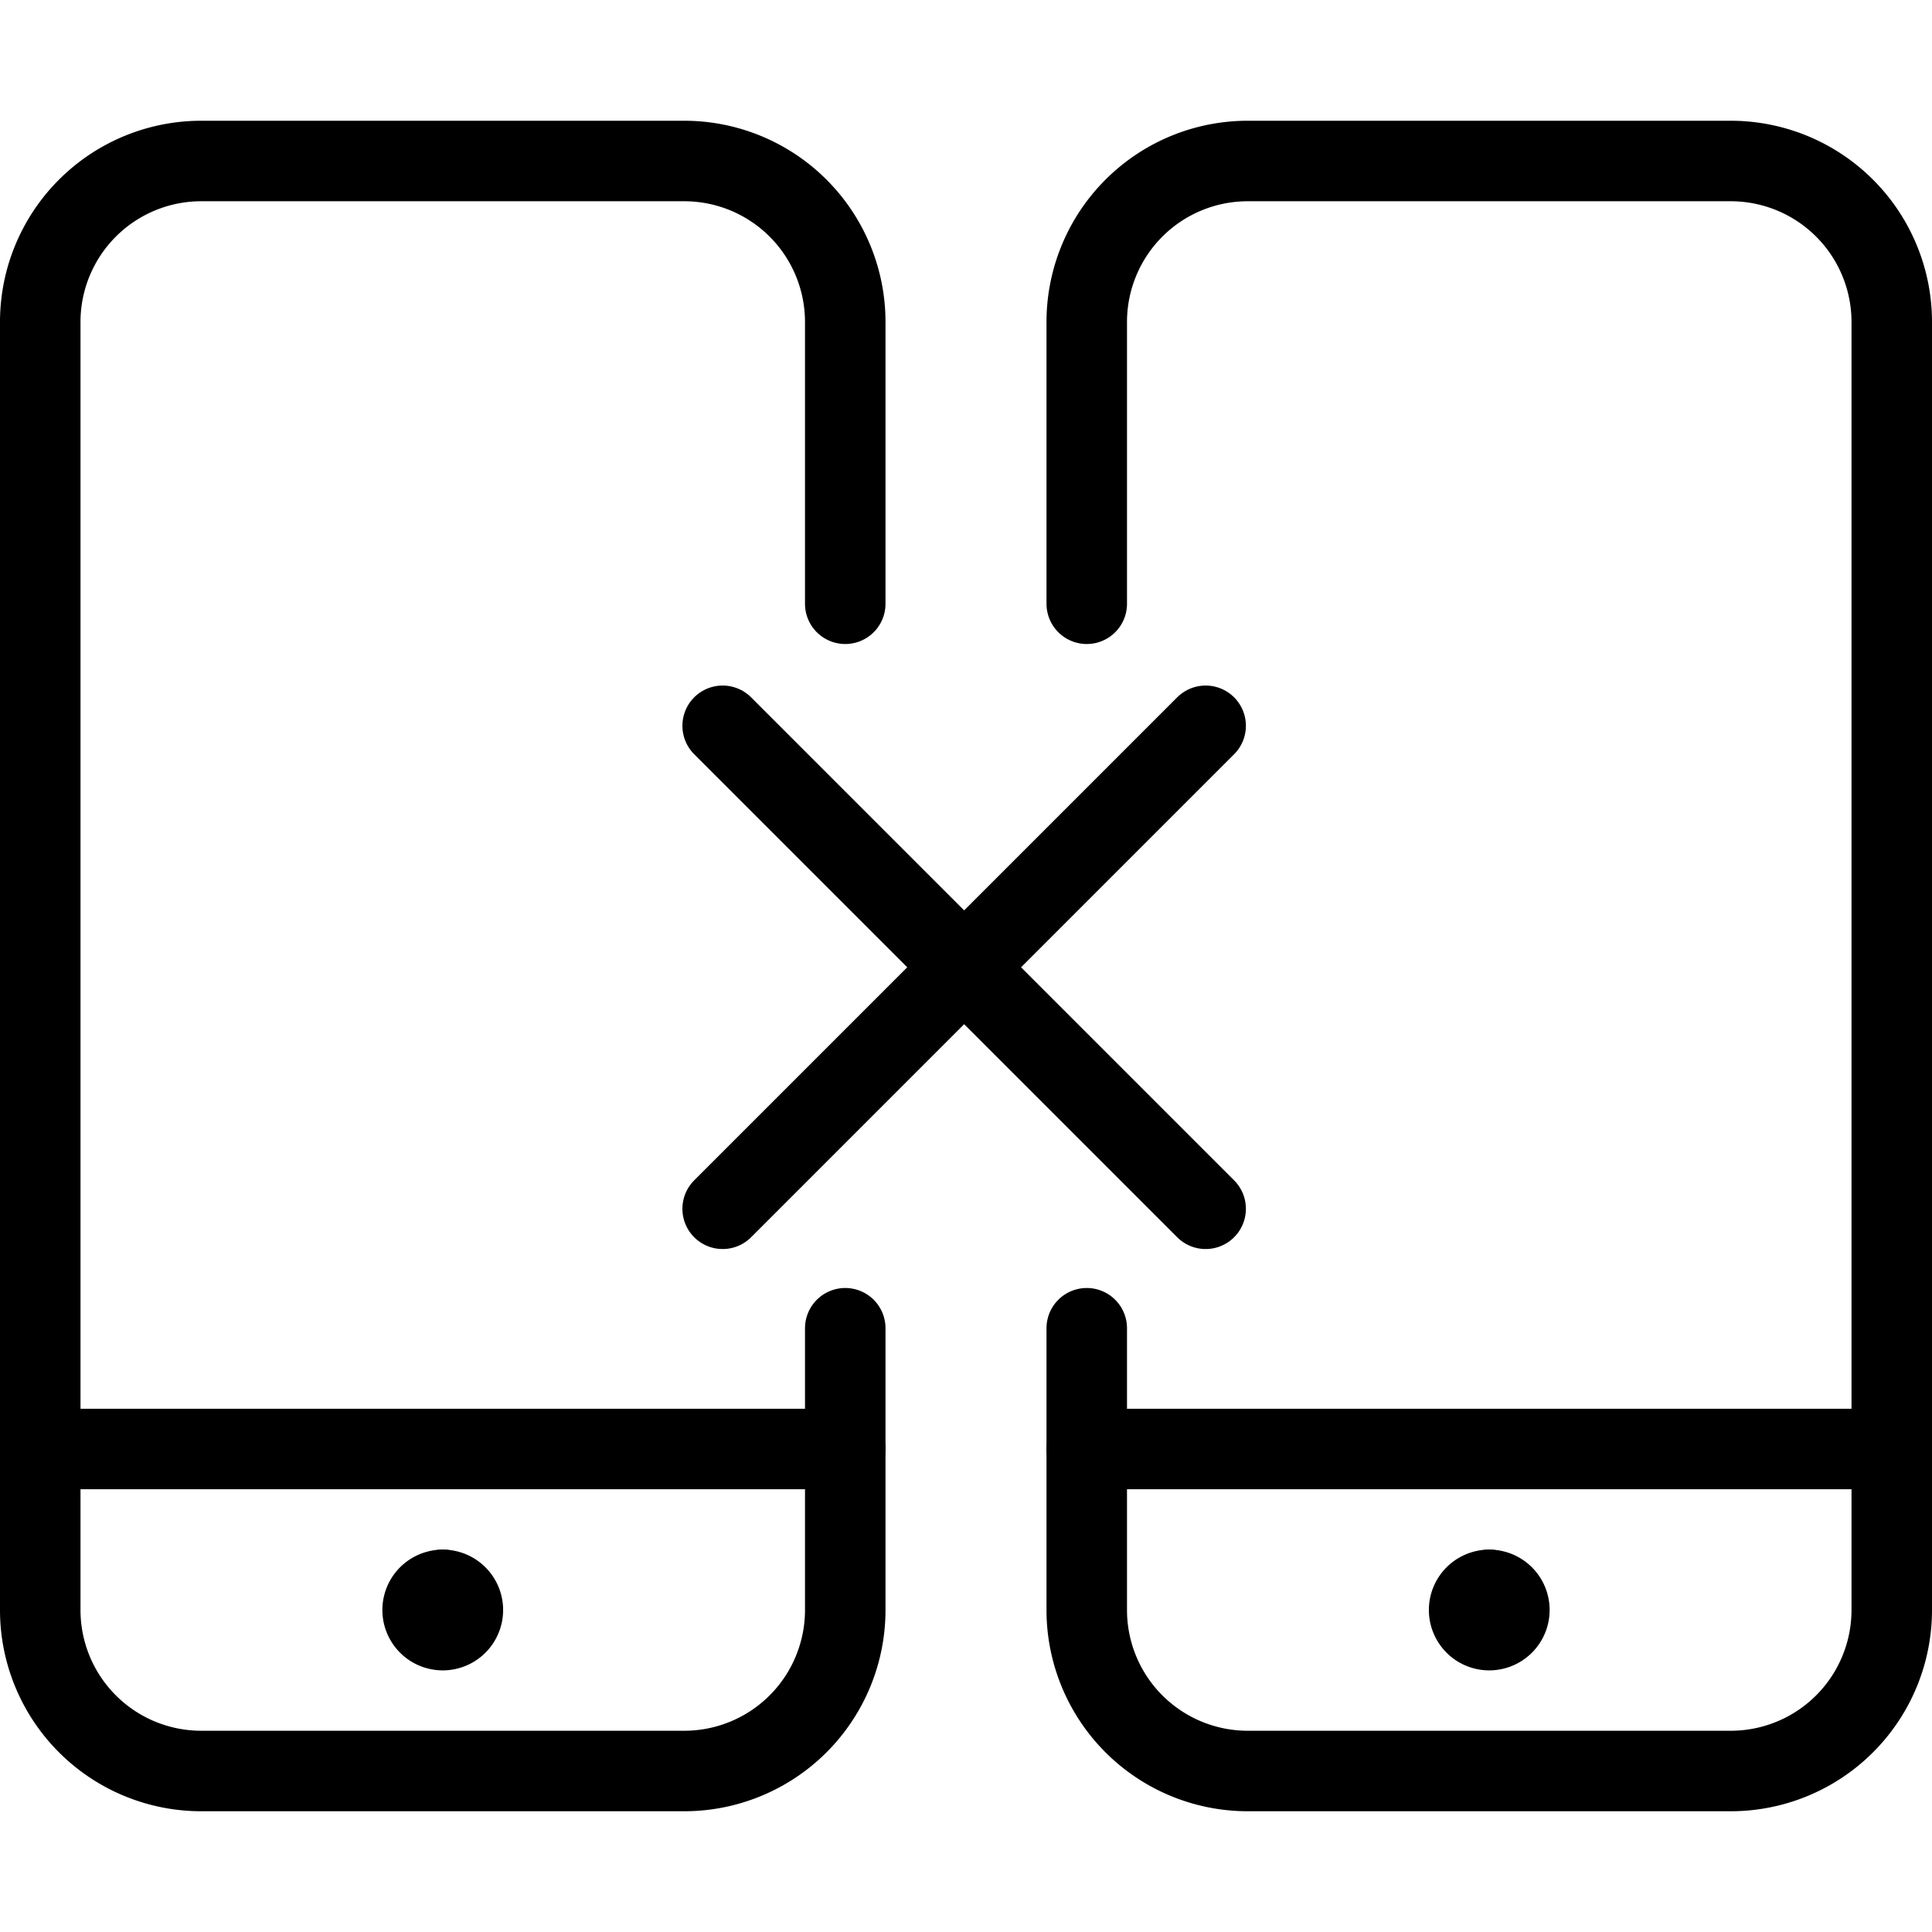 <svg viewBox="0 0 24 24" xmlns="http://www.w3.org/2000/svg"><g transform="matrix(1,0,0,1,0,0)"><path d="M10.5,16.5V20a2,2,0,0,1-2,2h-6a2,2,0,0,1-2-2V4a2,2,0,0,1,2-2h6a2,2,0,0,1,2,2V7.5" fill="none" stroke="#000000" stroke-linecap="round" stroke-linejoin="round"></path><path d="M10.5 18L0.5 18" fill="none" stroke="#000000" stroke-linecap="round" stroke-linejoin="round"></path><path d="M13.5,7.5V4a2,2,0,0,1,2-2h6a2,2,0,0,1,2,2V20a2,2,0,0,1-2,2h-6a2,2,0,0,1-2-2V16.5" fill="none" stroke="#000000" stroke-linecap="round" stroke-linejoin="round"></path><path d="M23.5 18L13.5 18" fill="none" stroke="#000000" stroke-linecap="round" stroke-linejoin="round"></path><path d="M8.977 9.016L14.977 15.016" fill="none" stroke="#000000" stroke-linecap="round" stroke-linejoin="round"></path><path d="M14.977 9.016L8.977 15.016" fill="none" stroke="#000000" stroke-linecap="round" stroke-linejoin="round"></path><path d="M5.5,19.75a.25.25,0,0,1,.25.25h0a.25.25,0,0,1-.25.25h0A.25.25,0,0,1,5.25,20h0a.25.25,0,0,1,.25-.25" fill="none" stroke="#000000" stroke-linecap="round" stroke-linejoin="round"></path><path d="M5.5 19.75L5.5 19.75" fill="none" stroke="#000000" stroke-linecap="round" stroke-linejoin="round"></path><path d="M18.5,19.75a.25.25,0,0,1,.25.25h0a.25.25,0,0,1-.25.25h0a.25.25,0,0,1-.25-.25h0a.25.25,0,0,1,.25-.25" fill="none" stroke="#000000" stroke-linecap="round" stroke-linejoin="round"></path><path d="M18.5 19.75L18.5 19.75" fill="none" stroke="#000000" stroke-linecap="round" stroke-linejoin="round"></path></g></svg>